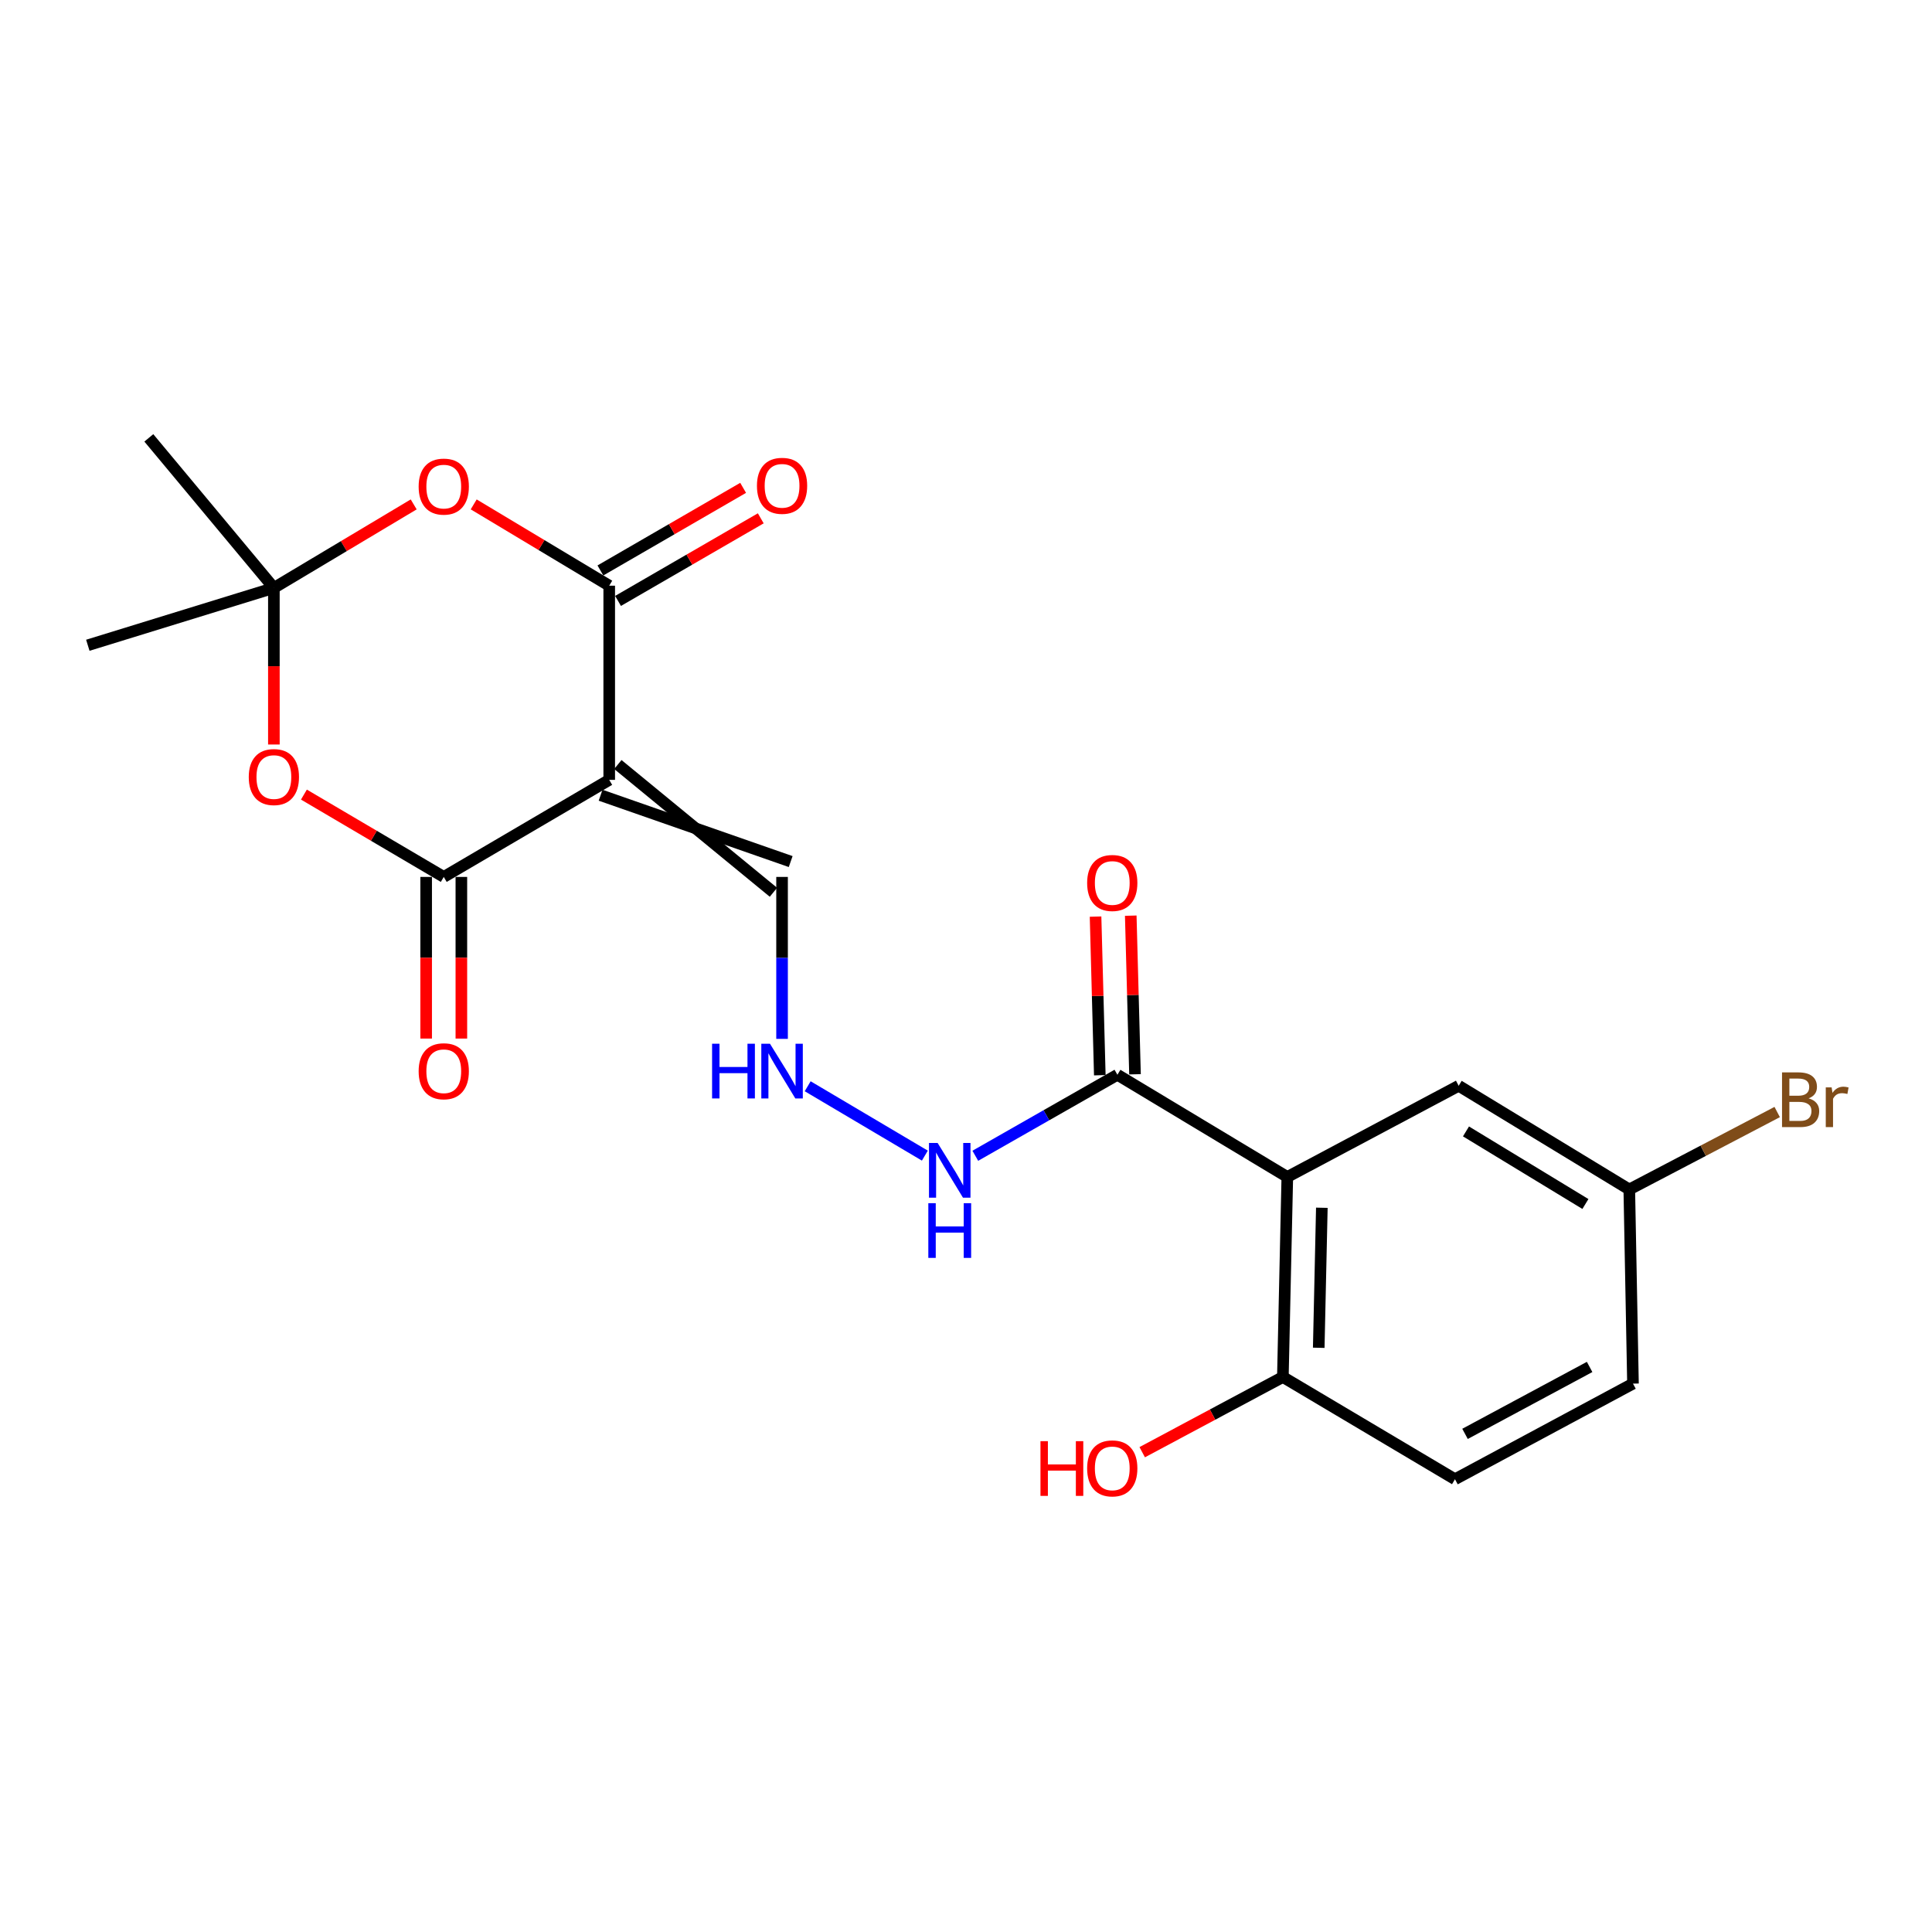 <?xml version='1.0' encoding='iso-8859-1'?>
<svg version='1.1' baseProfile='full'
              xmlns='http://www.w3.org/2000/svg'
                      xmlns:rdkit='http://www.rdkit.org/xml'
                      xmlns:xlink='http://www.w3.org/1999/xlink'
                  xml:space='preserve'
width='1000px' height='1000px' viewBox='0 0 1000 1000'>
<!-- END OF HEADER -->
<rect style='opacity:1.0;fill:#FFFFFF;stroke:none' width='1000' height='1000' x='0' y='0'> </rect>
<path class='bond-0' d='M 315.333,403.658 L 229.69,453.895' style='fill:none;fill-rule:evenodd;stroke:#000000;stroke-width:6px;stroke-linecap:butt;stroke-linejoin:miter;stroke-opacity:1' />
<path class='bond-1' d='M 315.333,403.658 L 315.333,303.152' style='fill:none;fill-rule:evenodd;stroke:#000000;stroke-width:6px;stroke-linecap:butt;stroke-linejoin:miter;stroke-opacity:1' />
<path class='bond-7' d='M 310.871,411.603 L 409.255,445.95' style='fill:none;fill-rule:evenodd;stroke:#000000;stroke-width:6px;stroke-linecap:butt;stroke-linejoin:miter;stroke-opacity:1' />
<path class='bond-7' d='M 319.795,395.713 L 400.331,461.84' style='fill:none;fill-rule:evenodd;stroke:#000000;stroke-width:6px;stroke-linecap:butt;stroke-linejoin:miter;stroke-opacity:1' />
<path class='bond-3' d='M 229.69,453.895 L 193.5,432.586' style='fill:none;fill-rule:evenodd;stroke:#000000;stroke-width:6px;stroke-linecap:butt;stroke-linejoin:miter;stroke-opacity:1' />
<path class='bond-3' d='M 193.5,432.586 L 157.31,411.276' style='fill:none;fill-rule:evenodd;stroke:#FF0000;stroke-width:6px;stroke-linecap:butt;stroke-linejoin:miter;stroke-opacity:1' />
<path class='bond-11' d='M 220.578,453.895 L 220.578,495.727' style='fill:none;fill-rule:evenodd;stroke:#000000;stroke-width:6px;stroke-linecap:butt;stroke-linejoin:miter;stroke-opacity:1' />
<path class='bond-11' d='M 220.578,495.727 L 220.578,537.559' style='fill:none;fill-rule:evenodd;stroke:#FF0000;stroke-width:6px;stroke-linecap:butt;stroke-linejoin:miter;stroke-opacity:1' />
<path class='bond-11' d='M 238.802,453.895 L 238.802,495.727' style='fill:none;fill-rule:evenodd;stroke:#000000;stroke-width:6px;stroke-linecap:butt;stroke-linejoin:miter;stroke-opacity:1' />
<path class='bond-11' d='M 238.802,495.727 L 238.802,537.559' style='fill:none;fill-rule:evenodd;stroke:#FF0000;stroke-width:6px;stroke-linecap:butt;stroke-linejoin:miter;stroke-opacity:1' />
<path class='bond-2' d='M 315.333,303.152 L 280.26,282.114' style='fill:none;fill-rule:evenodd;stroke:#000000;stroke-width:6px;stroke-linecap:butt;stroke-linejoin:miter;stroke-opacity:1' />
<path class='bond-2' d='M 280.26,282.114 L 245.187,261.076' style='fill:none;fill-rule:evenodd;stroke:#FF0000;stroke-width:6px;stroke-linecap:butt;stroke-linejoin:miter;stroke-opacity:1' />
<path class='bond-10' d='M 319.897,311.038 L 356.835,289.66' style='fill:none;fill-rule:evenodd;stroke:#000000;stroke-width:6px;stroke-linecap:butt;stroke-linejoin:miter;stroke-opacity:1' />
<path class='bond-10' d='M 356.835,289.66 L 393.773,268.281' style='fill:none;fill-rule:evenodd;stroke:#FF0000;stroke-width:6px;stroke-linecap:butt;stroke-linejoin:miter;stroke-opacity:1' />
<path class='bond-10' d='M 310.769,295.266 L 347.706,273.887' style='fill:none;fill-rule:evenodd;stroke:#000000;stroke-width:6px;stroke-linecap:butt;stroke-linejoin:miter;stroke-opacity:1' />
<path class='bond-10' d='M 347.706,273.887 L 384.644,252.508' style='fill:none;fill-rule:evenodd;stroke:#FF0000;stroke-width:6px;stroke-linecap:butt;stroke-linejoin:miter;stroke-opacity:1' />
<path class='bond-5' d='M 214.129,261.075 L 177.944,282.691' style='fill:none;fill-rule:evenodd;stroke:#FF0000;stroke-width:6px;stroke-linecap:butt;stroke-linejoin:miter;stroke-opacity:1' />
<path class='bond-5' d='M 177.944,282.691 L 141.759,304.306' style='fill:none;fill-rule:evenodd;stroke:#000000;stroke-width:6px;stroke-linecap:butt;stroke-linejoin:miter;stroke-opacity:1' />
<path class='bond-22' d='M 141.759,385.354 L 141.759,344.83' style='fill:none;fill-rule:evenodd;stroke:#FF0000;stroke-width:6px;stroke-linecap:butt;stroke-linejoin:miter;stroke-opacity:1' />
<path class='bond-22' d='M 141.759,344.83 L 141.759,304.306' style='fill:none;fill-rule:evenodd;stroke:#000000;stroke-width:6px;stroke-linecap:butt;stroke-linejoin:miter;stroke-opacity:1' />
<path class='bond-4' d='M 666.309,609.195 L 578.367,556.295' style='fill:none;fill-rule:evenodd;stroke:#000000;stroke-width:6px;stroke-linecap:butt;stroke-linejoin:miter;stroke-opacity:1' />
<path class='bond-8' d='M 666.309,609.195 L 664.01,712.738' style='fill:none;fill-rule:evenodd;stroke:#000000;stroke-width:6px;stroke-linecap:butt;stroke-linejoin:miter;stroke-opacity:1' />
<path class='bond-8' d='M 684.183,625.131 L 682.575,697.611' style='fill:none;fill-rule:evenodd;stroke:#000000;stroke-width:6px;stroke-linecap:butt;stroke-linejoin:miter;stroke-opacity:1' />
<path class='bond-9' d='M 666.309,609.195 L 755.009,561.995' style='fill:none;fill-rule:evenodd;stroke:#000000;stroke-width:6px;stroke-linecap:butt;stroke-linejoin:miter;stroke-opacity:1' />
<path class='bond-20' d='M 141.759,304.306 L 45.455,333.991' style='fill:none;fill-rule:evenodd;stroke:#000000;stroke-width:6px;stroke-linecap:butt;stroke-linejoin:miter;stroke-opacity:1' />
<path class='bond-21' d='M 141.759,304.306 L 77.033,226.641' style='fill:none;fill-rule:evenodd;stroke:#000000;stroke-width:6px;stroke-linecap:butt;stroke-linejoin:miter;stroke-opacity:1' />
<path class='bond-6' d='M 578.367,556.295 L 541.592,577.26' style='fill:none;fill-rule:evenodd;stroke:#000000;stroke-width:6px;stroke-linecap:butt;stroke-linejoin:miter;stroke-opacity:1' />
<path class='bond-6' d='M 541.592,577.26 L 504.818,598.226' style='fill:none;fill-rule:evenodd;stroke:#0000FF;stroke-width:6px;stroke-linecap:butt;stroke-linejoin:miter;stroke-opacity:1' />
<path class='bond-14' d='M 587.476,556.05 L 586.376,514.997' style='fill:none;fill-rule:evenodd;stroke:#000000;stroke-width:6px;stroke-linecap:butt;stroke-linejoin:miter;stroke-opacity:1' />
<path class='bond-14' d='M 586.376,514.997 L 585.275,473.944' style='fill:none;fill-rule:evenodd;stroke:#FF0000;stroke-width:6px;stroke-linecap:butt;stroke-linejoin:miter;stroke-opacity:1' />
<path class='bond-14' d='M 569.258,556.539 L 568.158,515.485' style='fill:none;fill-rule:evenodd;stroke:#000000;stroke-width:6px;stroke-linecap:butt;stroke-linejoin:miter;stroke-opacity:1' />
<path class='bond-14' d='M 568.158,515.485 L 567.058,474.432' style='fill:none;fill-rule:evenodd;stroke:#FF0000;stroke-width:6px;stroke-linecap:butt;stroke-linejoin:miter;stroke-opacity:1' />
<path class='bond-12' d='M 404.793,453.895 L 404.793,495.807' style='fill:none;fill-rule:evenodd;stroke:#000000;stroke-width:6px;stroke-linecap:butt;stroke-linejoin:miter;stroke-opacity:1' />
<path class='bond-12' d='M 404.793,495.807 L 404.793,537.719' style='fill:none;fill-rule:evenodd;stroke:#0000FF;stroke-width:6px;stroke-linecap:butt;stroke-linejoin:miter;stroke-opacity:1' />
<path class='bond-15' d='M 664.01,712.738 L 753.096,765.649' style='fill:none;fill-rule:evenodd;stroke:#000000;stroke-width:6px;stroke-linecap:butt;stroke-linejoin:miter;stroke-opacity:1' />
<path class='bond-18' d='M 664.01,712.738 L 627.609,732.199' style='fill:none;fill-rule:evenodd;stroke:#000000;stroke-width:6px;stroke-linecap:butt;stroke-linejoin:miter;stroke-opacity:1' />
<path class='bond-18' d='M 627.609,732.199 L 591.208,751.66' style='fill:none;fill-rule:evenodd;stroke:#FF0000;stroke-width:6px;stroke-linecap:butt;stroke-linejoin:miter;stroke-opacity:1' />
<path class='bond-16' d='M 755.009,561.995 L 843.315,615.665' style='fill:none;fill-rule:evenodd;stroke:#000000;stroke-width:6px;stroke-linecap:butt;stroke-linejoin:miter;stroke-opacity:1' />
<path class='bond-16' d='M 758.79,585.619 L 820.604,623.187' style='fill:none;fill-rule:evenodd;stroke:#000000;stroke-width:6px;stroke-linecap:butt;stroke-linejoin:miter;stroke-opacity:1' />
<path class='bond-13' d='M 418.054,562.243 L 478.704,598.15' style='fill:none;fill-rule:evenodd;stroke:#0000FF;stroke-width:6px;stroke-linecap:butt;stroke-linejoin:miter;stroke-opacity:1' />
<path class='bond-23' d='M 753.096,765.649 L 845.228,716.16' style='fill:none;fill-rule:evenodd;stroke:#000000;stroke-width:6px;stroke-linecap:butt;stroke-linejoin:miter;stroke-opacity:1' />
<path class='bond-23' d='M 758.292,742.171 L 822.785,707.529' style='fill:none;fill-rule:evenodd;stroke:#000000;stroke-width:6px;stroke-linecap:butt;stroke-linejoin:miter;stroke-opacity:1' />
<path class='bond-17' d='M 843.315,615.665 L 845.228,716.16' style='fill:none;fill-rule:evenodd;stroke:#000000;stroke-width:6px;stroke-linecap:butt;stroke-linejoin:miter;stroke-opacity:1' />
<path class='bond-19' d='M 843.315,615.665 L 881.594,595.623' style='fill:none;fill-rule:evenodd;stroke:#000000;stroke-width:6px;stroke-linecap:butt;stroke-linejoin:miter;stroke-opacity:1' />
<path class='bond-19' d='M 881.594,595.623 L 919.873,575.581' style='fill:none;fill-rule:evenodd;stroke:#7F4C19;stroke-width:6px;stroke-linecap:butt;stroke-linejoin:miter;stroke-opacity:1' />
<path  class='atom-3' d='M 216.69 251.86
Q 216.69 245.06, 220.05 241.26
Q 223.41 237.46, 229.69 237.46
Q 235.97 237.46, 239.33 241.26
Q 242.69 245.06, 242.69 251.86
Q 242.69 258.74, 239.29 262.66
Q 235.89 266.54, 229.69 266.54
Q 223.45 266.54, 220.05 262.66
Q 216.69 258.78, 216.69 251.86
M 229.69 263.34
Q 234.01 263.34, 236.33 260.46
Q 238.69 257.54, 238.69 251.86
Q 238.69 246.3, 236.33 243.5
Q 234.01 240.66, 229.69 240.66
Q 225.37 240.66, 223.01 243.46
Q 220.69 246.26, 220.69 251.86
Q 220.69 257.58, 223.01 260.46
Q 225.37 263.34, 229.69 263.34
' fill='#FF0000'/>
<path  class='atom-4' d='M 128.759 402.199
Q 128.759 395.399, 132.119 391.599
Q 135.479 387.799, 141.759 387.799
Q 148.039 387.799, 151.399 391.599
Q 154.759 395.399, 154.759 402.199
Q 154.759 409.079, 151.359 412.999
Q 147.959 416.879, 141.759 416.879
Q 135.519 416.879, 132.119 412.999
Q 128.759 409.119, 128.759 402.199
M 141.759 413.679
Q 146.079 413.679, 148.399 410.799
Q 150.759 407.879, 150.759 402.199
Q 150.759 396.639, 148.399 393.839
Q 146.079 390.999, 141.759 390.999
Q 137.439 390.999, 135.079 393.799
Q 132.759 396.599, 132.759 402.199
Q 132.759 407.919, 135.079 410.799
Q 137.439 413.679, 141.759 413.679
' fill='#FF0000'/>
<path  class='atom-11' d='M 391.793 251.455
Q 391.793 244.655, 395.153 240.855
Q 398.513 237.055, 404.793 237.055
Q 411.073 237.055, 414.433 240.855
Q 417.793 244.655, 417.793 251.455
Q 417.793 258.335, 414.393 262.255
Q 410.993 266.135, 404.793 266.135
Q 398.553 266.135, 395.153 262.255
Q 391.793 258.375, 391.793 251.455
M 404.793 262.935
Q 409.113 262.935, 411.433 260.055
Q 413.793 257.135, 413.793 251.455
Q 413.793 245.895, 411.433 243.095
Q 409.113 240.255, 404.793 240.255
Q 400.473 240.255, 398.113 243.055
Q 395.793 245.855, 395.793 251.455
Q 395.793 257.175, 398.113 260.055
Q 400.473 262.935, 404.793 262.935
' fill='#FF0000'/>
<path  class='atom-12' d='M 216.69 554.471
Q 216.69 547.671, 220.05 543.871
Q 223.41 540.071, 229.69 540.071
Q 235.97 540.071, 239.33 543.871
Q 242.69 547.671, 242.69 554.471
Q 242.69 561.351, 239.29 565.271
Q 235.89 569.151, 229.69 569.151
Q 223.45 569.151, 220.05 565.271
Q 216.69 561.391, 216.69 554.471
M 229.69 565.951
Q 234.01 565.951, 236.33 563.071
Q 238.69 560.151, 238.69 554.471
Q 238.69 548.911, 236.33 546.111
Q 234.01 543.271, 229.69 543.271
Q 225.37 543.271, 223.01 546.071
Q 220.69 548.871, 220.69 554.471
Q 220.69 560.191, 223.01 563.071
Q 225.37 565.951, 229.69 565.951
' fill='#FF0000'/>
<path  class='atom-13' d='M 368.573 540.231
L 372.413 540.231
L 372.413 552.271
L 386.893 552.271
L 386.893 540.231
L 390.733 540.231
L 390.733 568.551
L 386.893 568.551
L 386.893 555.471
L 372.413 555.471
L 372.413 568.551
L 368.573 568.551
L 368.573 540.231
' fill='#0000FF'/>
<path  class='atom-13' d='M 398.533 540.231
L 407.813 555.231
Q 408.733 556.711, 410.213 559.391
Q 411.693 562.071, 411.773 562.231
L 411.773 540.231
L 415.533 540.231
L 415.533 568.551
L 411.653 568.551
L 401.693 552.151
Q 400.533 550.231, 399.293 548.031
Q 398.093 545.831, 397.733 545.151
L 397.733 568.551
L 394.053 568.551
L 394.053 540.231
L 398.533 540.231
' fill='#0000FF'/>
<path  class='atom-14' d='M 485.32 591.613
L 494.6 606.613
Q 495.52 608.093, 497 610.773
Q 498.48 613.453, 498.56 613.613
L 498.56 591.613
L 502.32 591.613
L 502.32 619.933
L 498.44 619.933
L 488.48 603.533
Q 487.32 601.613, 486.08 599.413
Q 484.88 597.213, 484.52 596.533
L 484.52 619.933
L 480.84 619.933
L 480.84 591.613
L 485.32 591.613
' fill='#0000FF'/>
<path  class='atom-14' d='M 480.5 622.765
L 484.34 622.765
L 484.34 634.805
L 498.82 634.805
L 498.82 622.765
L 502.66 622.765
L 502.66 651.085
L 498.82 651.085
L 498.82 638.005
L 484.34 638.005
L 484.34 651.085
L 480.5 651.085
L 480.5 622.765
' fill='#0000FF'/>
<path  class='atom-15' d='M 562.704 457.023
Q 562.704 450.223, 566.064 446.423
Q 569.424 442.623, 575.704 442.623
Q 581.984 442.623, 585.344 446.423
Q 588.704 450.223, 588.704 457.023
Q 588.704 463.903, 585.304 467.823
Q 581.904 471.703, 575.704 471.703
Q 569.464 471.703, 566.064 467.823
Q 562.704 463.943, 562.704 457.023
M 575.704 468.503
Q 580.024 468.503, 582.344 465.623
Q 584.704 462.703, 584.704 457.023
Q 584.704 451.463, 582.344 448.663
Q 580.024 445.823, 575.704 445.823
Q 571.384 445.823, 569.024 448.623
Q 566.704 451.423, 566.704 457.023
Q 566.704 462.743, 569.024 465.623
Q 571.384 468.503, 575.704 468.503
' fill='#FF0000'/>
<path  class='atom-19' d='M 538.544 745.949
L 542.384 745.949
L 542.384 757.989
L 556.864 757.989
L 556.864 745.949
L 560.704 745.949
L 560.704 774.269
L 556.864 774.269
L 556.864 761.189
L 542.384 761.189
L 542.384 774.269
L 538.544 774.269
L 538.544 745.949
' fill='#FF0000'/>
<path  class='atom-19' d='M 562.704 760.029
Q 562.704 753.229, 566.064 749.429
Q 569.424 745.629, 575.704 745.629
Q 581.984 745.629, 585.344 749.429
Q 588.704 753.229, 588.704 760.029
Q 588.704 766.909, 585.304 770.829
Q 581.904 774.709, 575.704 774.709
Q 569.464 774.709, 566.064 770.829
Q 562.704 766.949, 562.704 760.029
M 575.704 771.509
Q 580.024 771.509, 582.344 768.629
Q 584.704 765.709, 584.704 760.029
Q 584.704 754.469, 582.344 751.669
Q 580.024 748.829, 575.704 748.829
Q 571.384 748.829, 569.024 751.629
Q 566.704 754.429, 566.704 760.029
Q 566.704 765.749, 569.024 768.629
Q 571.384 771.509, 575.704 771.509
' fill='#FF0000'/>
<path  class='atom-20' d='M 936.135 568.514
Q 938.855 569.274, 940.215 570.954
Q 941.615 572.594, 941.615 575.034
Q 941.615 578.954, 939.095 581.194
Q 936.615 583.394, 931.895 583.394
L 922.375 583.394
L 922.375 555.074
L 930.735 555.074
Q 935.575 555.074, 938.015 557.034
Q 940.455 558.994, 940.455 562.594
Q 940.455 566.874, 936.135 568.514
M 926.175 558.274
L 926.175 567.154
L 930.735 567.154
Q 933.535 567.154, 934.975 566.034
Q 936.455 564.874, 936.455 562.594
Q 936.455 558.274, 930.735 558.274
L 926.175 558.274
M 931.895 580.194
Q 934.655 580.194, 936.135 578.874
Q 937.615 577.554, 937.615 575.034
Q 937.615 572.714, 935.975 571.554
Q 934.375 570.354, 931.295 570.354
L 926.175 570.354
L 926.175 580.194
L 931.895 580.194
' fill='#7F4C19'/>
<path  class='atom-20' d='M 948.055 562.834
L 948.495 565.674
Q 950.655 562.474, 954.175 562.474
Q 955.295 562.474, 956.815 562.874
L 956.215 566.234
Q 954.495 565.834, 953.535 565.834
Q 951.855 565.834, 950.735 566.514
Q 949.655 567.154, 948.775 568.714
L 948.775 583.394
L 945.015 583.394
L 945.015 562.834
L 948.055 562.834
' fill='#7F4C19'/>
</svg>
